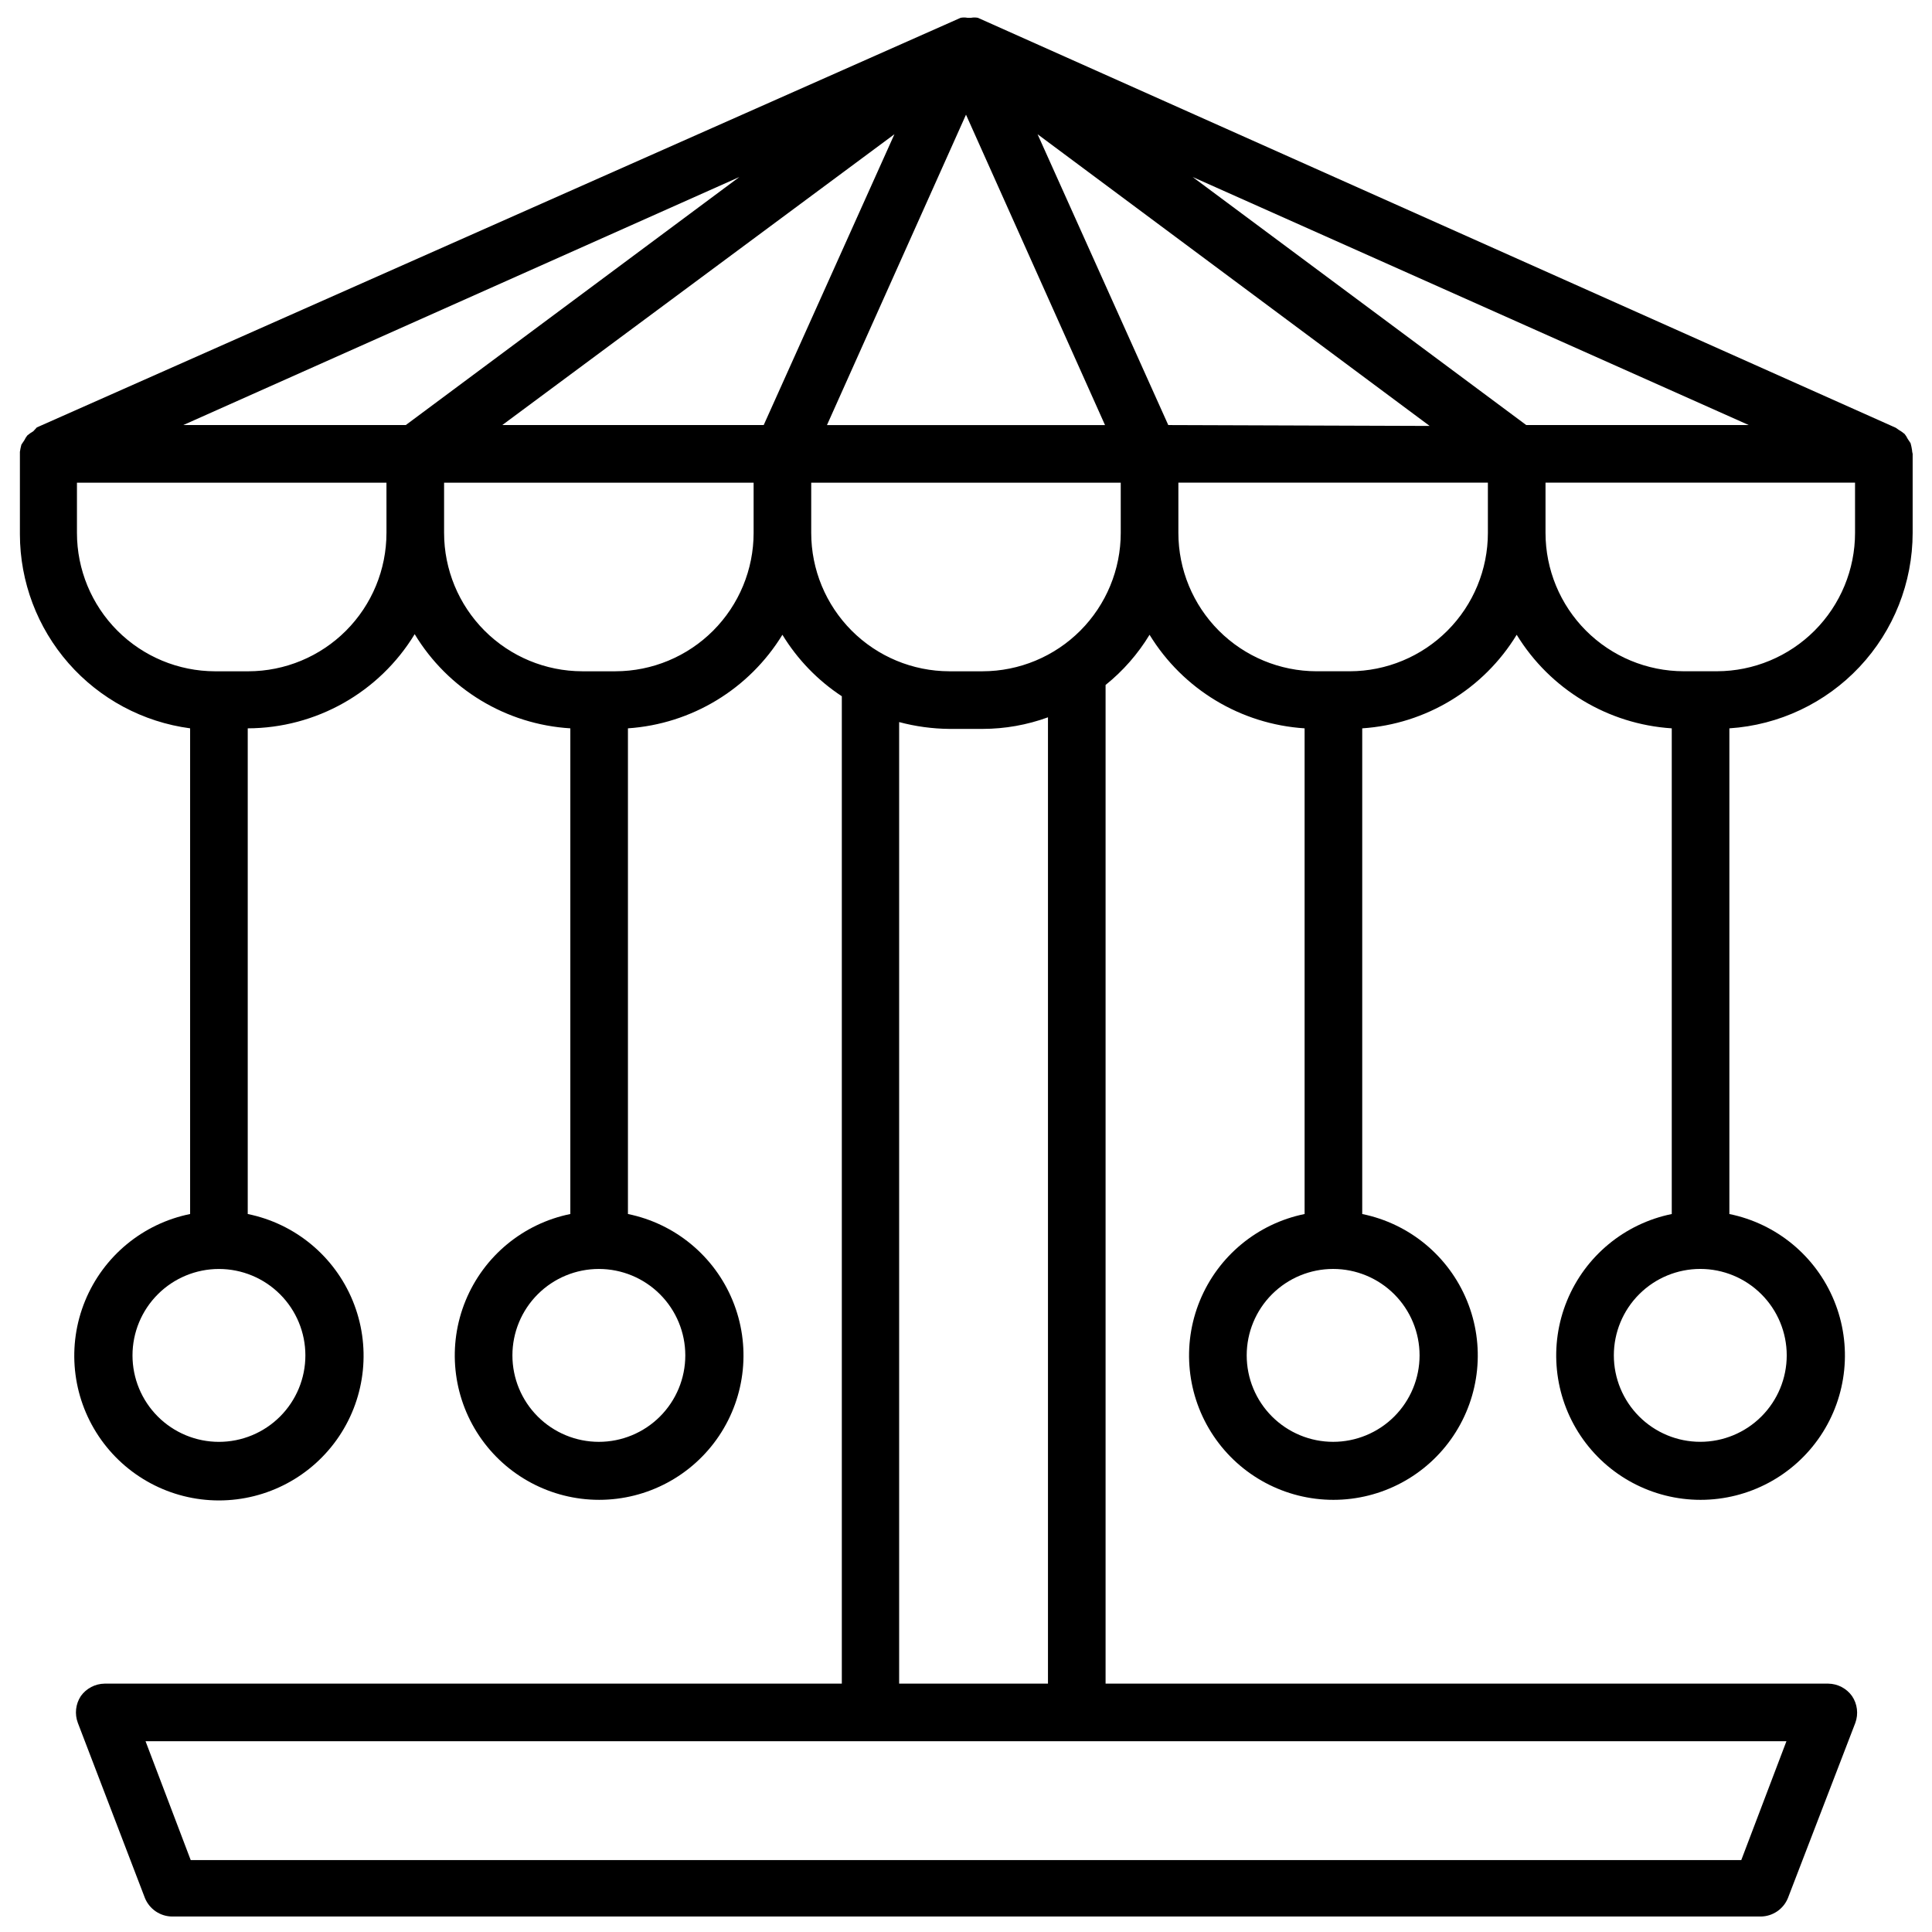 <?xml version="1.0" encoding="UTF-8"?>
<!-- Uploaded to: ICON Repo, www.iconrepo.com, Generator: ICON Repo Mixer Tools -->
<svg width="800px" height="800px" version="1.1" viewBox="144 144 512 512" xmlns="http://www.w3.org/2000/svg">
 <defs>
  <clipPath id="a">
   <path d="m149 148.09h502v503.81h-502z"/>
  </clipPath>
 </defs>
 <g clip-path="url(#a)">
  <path d="m650.72 263.34c-0.094-0.637-0.223-1.27-0.395-1.891l-0.789-1.18h0.004c-0.215-0.445-0.48-0.871-0.789-1.258-0.492-0.414-1.02-0.781-1.574-1.102l-0.789-0.551-243.24-108.64c-0.598-0.113-1.215-0.113-1.812 0h-0.945c-0.598-0.113-1.211-0.113-1.809 0l-244.82 108.55-0.945 1.023c-0.555 0.324-1.082 0.691-1.574 1.102-0.309 0.391-0.57 0.812-0.785 1.262l-0.789 1.18c-0.168 0.621-0.301 1.254-0.395 1.891v0.945 20.941-0.004c0.023 12.578 4.609 24.719 12.902 34.172 8.297 9.453 19.738 15.574 32.207 17.234v128.71c-12.531 2.547-22.965 11.172-27.824 22.996-4.859 11.824-3.504 25.293 3.613 35.914s19.059 16.996 31.844 16.996 24.73-6.375 31.848-16.996c7.117-10.621 8.473-24.09 3.613-35.914-4.859-11.824-15.293-20.449-27.824-22.996v-128.71c18.086-0.051 34.844-9.504 44.242-24.957 8.812 14.59 24.234 23.922 41.25 24.957v128.71c-12.5 2.547-22.91 11.156-27.758 22.957-4.844 11.797-3.488 25.238 3.613 35.836 7.106 10.594 19.023 16.953 31.777 16.953 12.758 0 24.676-6.359 31.781-16.953 7.102-10.598 8.457-24.039 3.609-35.836-4.844-11.801-15.254-20.41-27.754-22.957v-128.71c16.859-1.141 32.117-10.387 40.934-24.797 3.981 6.527 9.355 12.094 15.746 16.293v261.67h-195.38c-2.508 0.035-4.844 1.262-6.297 3.305-1.379 2.102-1.672 4.734-0.789 7.086l17.789 46.445c1.199 2.914 4.016 4.832 7.164 4.879h421.07c3.152-0.047 5.969-1.965 7.164-4.879l17.871-46.445c0.859-2.363 0.539-4.996-0.867-7.086-1.453-2.043-3.793-3.269-6.297-3.305h-191.53v-264.66c4.633-3.719 8.574-8.223 11.652-13.301 8.848 14.457 24.176 23.703 41.09 24.797v128.71c-12.5 2.547-22.906 11.156-27.754 22.957-4.844 11.797-3.492 25.238 3.613 35.836 7.102 10.594 19.02 16.953 31.777 16.953s24.676-6.359 31.777-16.953c7.106-10.598 8.461-24.039 3.613-35.836-4.844-11.801-15.254-20.41-27.754-22.957v-128.71c16.867-1.117 32.137-10.367 40.934-24.797 8.852 14.457 24.176 23.703 41.094 24.797v128.71c-12.5 2.547-22.91 11.156-27.754 22.957-4.848 11.797-3.492 25.238 3.609 35.836 7.106 10.594 19.023 16.953 31.777 16.953 12.758 0 24.676-6.359 31.781-16.953 7.102-10.598 8.457-24.039 3.609-35.836-4.844-11.801-15.254-20.41-27.754-22.957v-128.71c13.16-0.859 25.496-6.691 34.516-16.309 9.02-9.617 14.043-22.305 14.055-35.492v-20.938s-0.156-0.629-0.156-0.945zm-250.72-88.953 36.84 82.262h-73.684zm-175.07 328.81c0 6.078-2.414 11.902-6.711 16.199-4.297 4.297-10.121 6.711-16.199 6.711-6.074 0-11.902-2.414-16.195-6.711-4.297-4.297-6.711-10.121-6.711-16.199 0-6.074 2.414-11.902 6.711-16.195 4.293-4.297 10.121-6.711 16.195-6.711 6.078 0 11.902 2.414 16.199 6.711 4.297 4.293 6.711 10.121 6.711 16.195zm21.492-217.98h-0.004c0 9.719-3.852 19.035-10.715 25.914-6.863 6.875-16.172 10.75-25.891 10.77h-8.816c-9.715-0.02-19.023-3.894-25.887-10.77-6.863-6.879-10.715-16.195-10.715-25.914v-13.301h82.023zm5.117-28.574h-58.965l147.36-65.73zm74.074 246.55c0 6.078-2.414 11.902-6.711 16.199-4.297 4.297-10.121 6.711-16.199 6.711-6.074 0-11.902-2.414-16.195-6.711-4.297-4.297-6.711-10.121-6.711-16.199 0-6.074 2.414-11.902 6.711-16.195 4.293-4.297 10.121-6.711 16.195-6.711 6.078 0 11.902 2.414 16.199 6.711 4.297 4.293 6.711 10.121 6.711 16.195zm18.105-217.98c0 9.719-3.856 19.035-10.719 25.914-6.863 6.875-16.172 10.75-25.887 10.77h-8.816c-9.715-0.02-19.027-3.894-25.891-10.77-6.859-6.879-10.715-16.195-10.715-25.914v-13.301h82.027zm2.676-28.574h-69.273l103.91-77.066zm271.03 348.81-11.965 31.488h-410.92l-11.965-31.488zm-235.14-15.27v-254.82c4.34 1.16 8.812 1.77 13.305 1.809h8.816c5.906-0.008 11.77-1.047 17.32-3.07v256.08zm58.727-304.96v-0.004c0 9.719-3.856 19.035-10.715 25.914-6.863 6.875-16.176 10.75-25.891 10.77h-8.816c-9.715-0.02-19.027-3.894-25.887-10.77-6.863-6.879-10.719-16.195-10.719-25.914v-13.301h82.027zm12.594-28.574-34.637-77.07 103.91 77.305zm66.598 246.55v-0.004c0 6.078-2.414 11.902-6.707 16.199-4.297 4.297-10.125 6.711-16.199 6.711s-11.902-2.414-16.199-6.711c-4.297-4.297-6.707-10.121-6.707-16.199 0-6.074 2.41-11.902 6.707-16.195 4.297-4.297 10.125-6.711 16.199-6.711s11.902 2.414 16.199 6.711c4.293 4.293 6.707 10.121 6.707 16.195zm18.105-217.98v-0.004c0 9.719-3.852 19.035-10.715 25.914-6.863 6.875-16.172 10.75-25.891 10.77h-8.816c-9.715-0.02-19.023-3.894-25.887-10.77-6.863-6.879-10.715-16.195-10.715-25.914v-13.301h82.023zm10.156-28.574-88.402-65.734 147.36 65.73zm69.039 246.55v-0.004c0 6.078-2.414 11.902-6.711 16.199-4.297 4.297-10.121 6.711-16.199 6.711-6.074 0-11.902-2.414-16.195-6.711-4.297-4.297-6.711-10.121-6.711-16.199 0-6.074 2.414-11.902 6.711-16.195 4.293-4.297 10.121-6.711 16.195-6.711 6.078 0 11.902 2.414 16.199 6.711 4.297 4.293 6.711 10.121 6.711 16.195zm18.105-217.98v-0.004c0 9.719-3.856 19.035-10.719 25.914-6.863 6.875-16.172 10.75-25.887 10.77h-8.816c-9.715-0.02-19.027-3.894-25.891-10.77-6.859-6.879-10.715-16.195-10.715-25.914v-13.301h82.027z"/>
 </g>
</svg>